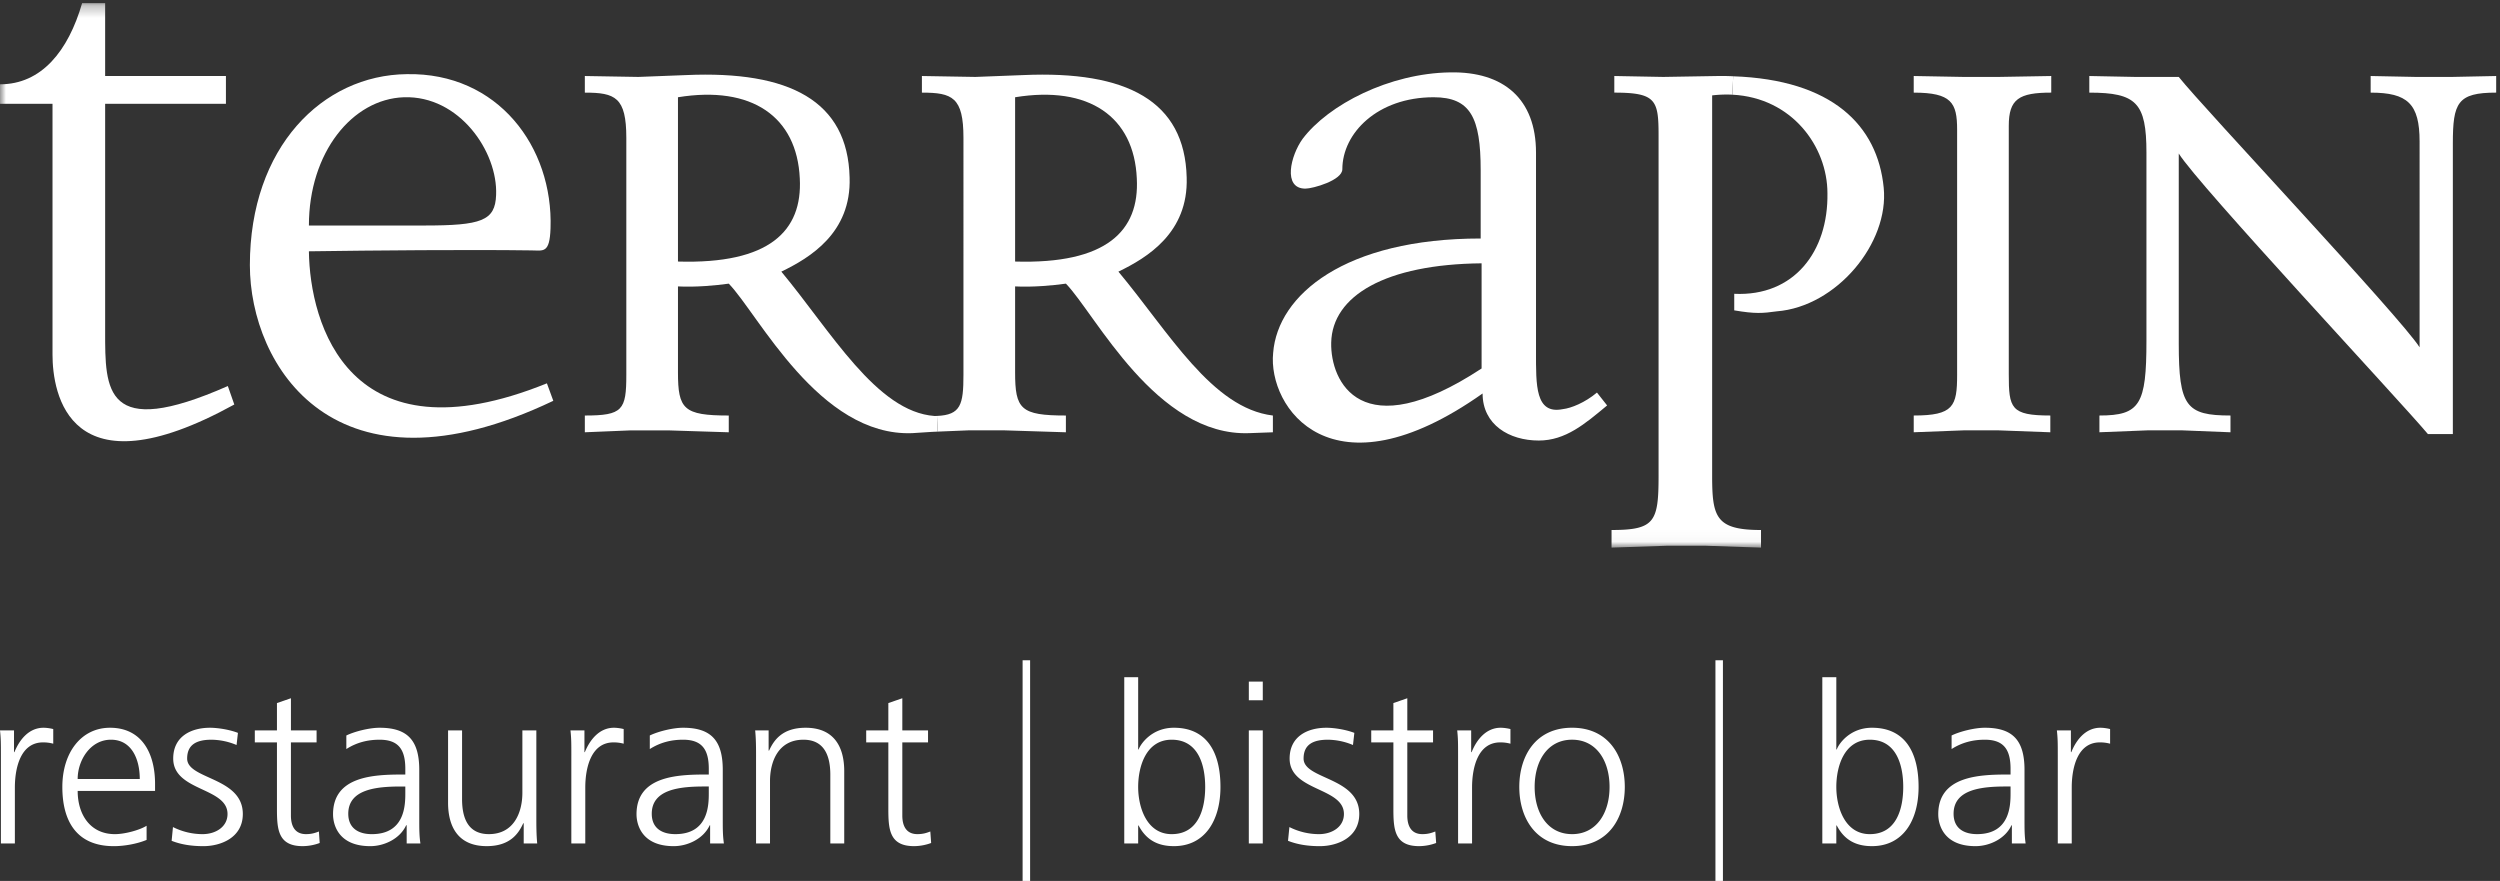 <svg width="210" height="74" viewBox="0 0 210 74" version="1.1" xmlns="http://www.w3.org/2000/svg" xmlns:xlink="http://www.w3.org/1999/xlink"><rect x="0" y="0" width="210" height="74" fill="#333333" stroke="none"/><title>logo</title><defs><path id="path-1" d="M0 .265h209.679v45.702H0"/></defs><g id="Page-1" stroke="none" stroke-width="1" fill="none" fill-rule="evenodd"><g id="logo"><path d="M.076 63.478c0-1.044 0-1.435-.076-2.125h1.177v1.825h.034c.432-1.061 1.226-2.047 2.445-2.047.276 0 .612.055.817.11v1.23a3.188 3.188 0 0 0-.861-.11c-1.858 0-2.363 2.085-2.363 3.8v4.689H.076v-7.372zm11.665 1.957c0-1.658-.676-3.3-2.422-3.3-1.735 0-2.795 1.736-2.795 3.3h5.217zm.573 5.118c-.819.338-1.882.524-2.753.524-3.147 0-4.324-2.125-4.324-4.973 0-2.906 1.603-4.973 4.003-4.973 2.686 0 3.785 2.163 3.785 4.71v.597h-6.5c0 2.014 1.08 3.63 3.127 3.63.856 0 2.105-.351 2.662-.705v1.19zm2.215-1.08a5.552 5.552 0 0 0 2.48.595c1.113 0 2.103-.614 2.103-1.693 0-2.252-4.562-1.898-4.562-4.656 0-1.88 1.527-2.588 3.093-2.588.5 0 1.508.11 2.343.43l-.114 1.02a5.586 5.586 0 0 0-2.101-.445c-1.212 0-2.05.377-2.05 1.583 0 1.769 4.676 1.545 4.676 4.656 0 2.01-1.88 2.702-3.316 2.702-.91 0-1.822-.114-2.664-.45l.112-1.154zm12.064-7.112h-2.155v6.146c0 .855.317 1.56 1.267 1.56.448 0 .742-.09 1.084-.222l.066.966a4.18 4.18 0 0 1-1.433.265c-2.082 0-2.158-1.435-2.158-3.165v-5.55h-1.86v-1.009h1.86v-2.294l1.174-.406v2.7h2.155v1.01zm7.454 3.705h-.336c-2.03 0-4.456.201-4.456 2.29 0 1.248.901 1.712 1.98 1.712 2.754 0 2.812-2.4 2.812-3.425v-.578zm.114 3.257h-.044c-.518 1.135-1.843 1.754-3.012 1.754-2.7 0-3.129-1.826-3.129-2.68 0-3.189 3.386-3.337 5.847-3.337h.224v-.481c0-1.623-.576-2.443-2.16-2.443-.992 0-1.923.225-2.794.785v-1.14c.728-.352 1.951-.65 2.793-.65 2.345 0 3.332 1.06 3.332 3.538v4.193c0 .763 0 1.34.097 1.988h-1.154v-1.527zm10.892-.707c0 .726 0 1.47.073 2.233h-1.134v-1.693h-.04c-.39.86-1.096 1.92-3.073 1.92-2.344 0-3.241-1.566-3.241-3.652v-6.072h1.176v5.775c0 1.788.634 2.94 2.253 2.94 2.139 0 2.813-1.88 2.813-3.462v-5.253h1.173v7.264zm2.94-5.138c0-1.044 0-1.435-.073-2.125h1.173v1.825h.035c.432-1.061 1.233-2.047 2.441-2.047.28 0 .612.055.82.11v1.23a3.18 3.18 0 0 0-.855-.11c-1.863 0-2.37 2.085-2.37 3.8v4.689h-1.172v-7.372zm11.546 2.587H59.2c-2.027 0-4.452.203-4.452 2.29 0 1.248.897 1.712 1.98 1.712 2.754 0 2.81-2.4 2.81-3.424v-.578zm.112 3.258h-.035c-.525 1.135-1.845 1.754-3.02 1.754-2.7 0-3.128-1.826-3.128-2.68 0-3.189 3.385-3.337 5.847-3.337h.224v-.481c0-1.623-.576-2.443-2.163-2.443-.985 0-1.914.225-2.792.785v-1.14c.728-.352 1.959-.65 2.792-.65 2.348 0 3.337 1.06 3.337 3.538v4.193c0 .763 0 1.34.095 1.988H59.65v-1.527zm3.858-5.734c0-.73 0-1.473-.074-2.236h1.13v1.698h.039c.394-.86 1.096-1.92 3.072-1.92 2.349 0 3.24 1.565 3.24 3.648v6.07h-1.168v-5.771c0-1.784-.636-2.942-2.26-2.942-2.141 0-2.806 1.882-2.806 3.465v5.249h-1.173v-7.261zm14.446-1.228h-2.16v6.146c0 .855.32 1.56 1.268 1.56.448 0 .745-.09 1.084-.222l.07.966a4.233 4.233 0 0 1-1.434.265c-2.09 0-2.162-1.435-2.162-3.165v-5.55h-1.86v-1.009h1.86v-2.294l1.174-.406v2.7h2.16v1.01zm20.465-.225c-2.14 0-2.814 2.235-2.814 3.968 0 1.732.732 3.964 2.814 3.964 2.238 0 2.816-2.12 2.816-3.964 0-1.842-.578-3.968-2.816-3.968zm-3.982-5.251h1.168v6.07h.037c.171-.467 1.105-1.824 2.965-1.824 2.792 0 3.911 2.086 3.911 4.973 0 2.81-1.305 4.972-3.91 4.972-1.36 0-2.329-.523-2.966-1.734h-.037v1.508h-1.168V56.885zm10.463 4.468h1.172v9.497h-1.172v-9.497zm1.173-2.53h-1.172v-1.567h1.172v1.567zm2.235 10.65a5.52 5.52 0 0 0 2.48.595c1.111 0 2.101-.614 2.101-1.693 0-2.252-4.562-1.898-4.562-4.656 0-1.88 1.527-2.588 3.094-2.588.496 0 1.505.11 2.343.43l-.115 1.02a5.58 5.58 0 0 0-2.103-.445c-1.209 0-2.046.377-2.046 1.583 0 1.769 4.677 1.545 4.677 4.656 0 2.01-1.882 2.702-3.319 2.702-.914 0-1.82-.114-2.666-.45l.116-1.154zm12.067-7.112h-2.162v6.146c0 .855.317 1.56 1.266 1.56.448 0 .748-.09 1.087-.222l.07.966a4.188 4.188 0 0 1-1.435.265c-2.083 0-2.157-1.435-2.157-3.165v-5.55h-1.861v-1.009h1.86v-2.294l1.17-.406v2.7h2.162v1.01zm2.103 1.117c0-1.044 0-1.435-.073-2.125h1.173v1.825h.04c.421-1.061 1.227-2.047 2.433-2.047.282 0 .616.055.825.11v1.23a3.178 3.178 0 0 0-.859-.11c-1.865 0-2.365 2.085-2.365 3.8v4.689h-1.174v-7.372zm9.574 6.59c2.048 0 3.15-1.77 3.15-3.965 0-2.197-1.102-3.968-3.15-3.968-2.045 0-3.142 1.771-3.142 3.968 0 2.194 1.097 3.964 3.142 3.964zm0-8.938c3.075 0 4.43 2.383 4.43 4.973 0 2.587-1.355 4.973-4.43 4.973-3.07 0-4.432-2.386-4.432-4.973 0-2.59 1.362-4.973 4.432-4.973zm25.011 1.006c-2.144 0-2.813 2.235-2.813 3.968 0 1.732.731 3.964 2.813 3.964 2.231 0 2.808-2.12 2.808-3.964 0-1.842-.577-3.968-2.808-3.968zm-3.989-5.251h1.176v6.07h.038c.163-.467 1.096-1.824 2.955-1.824 2.798 0 3.917 2.086 3.917 4.973 0 2.81-1.303 4.972-3.917 4.972-1.358 0-2.324-.523-2.955-1.734h-.038v1.508h-1.176V56.885zm15.812 9.18h-.332c-2.035 0-4.453.203-4.453 2.29 0 1.248.893 1.712 1.972 1.712 2.758 0 2.813-2.4 2.813-3.424v-.578zm.111 3.258h-.035c-.52 1.135-1.844 1.754-3.019 1.754-2.7 0-3.13-1.826-3.13-2.68 0-3.189 3.392-3.337 5.846-3.337h.227v-.481c0-1.623-.578-2.443-2.162-2.443-.984 0-1.918.225-2.79.785v-1.14c.726-.352 1.957-.65 2.79-.65 2.35 0 3.334 1.06 3.334 3.538v4.193c0 .763 0 1.34.094 1.988h-1.155v-1.527zm3.856-5.845c0-1.044 0-1.435-.076-2.125h1.178v1.825h.037c.425-1.061 1.222-2.047 2.437-2.047.276 0 .613.055.819.11v1.23a3.185 3.185 0 0 0-.862-.11c-1.86 0-2.361 2.085-2.361 3.8v4.689h-1.172v-7.372zM85.898 74h.631V55.462h-.63V74zm58.2 0h.628V55.462h-.629V74z" id="Tagline" fill="#FFF"/><g id="Logo"><path d="M209.679 6.385V7.78c-3.258 0-3.64.854-3.64 4.268v24.413h-2.095c-2.405-2.871-19.3-20.928-20.928-23.566v15.968c0 5.27.62 6.04 4.344 6.04v1.408l-4.034-.161h-2.942l-4.033.16v-1.407c3.412 0 3.95-.925 3.95-6.273V12.818c0-4.183-.848-5.037-4.799-5.037V6.385l3.873.077h3.64c2.095 2.638 18.68 20.234 20.231 22.712V11.888c0-3.17-1.009-4.107-4.111-4.107V6.385l3.8.077h3.02l3.724-.077" id="Fill-1" fill="#FFF"/><path d="M172.305 6.385V7.78c-2.715 0-3.568.538-3.568 2.793v20.844c0 2.871.156 3.486 3.49 3.486v1.408l-4.343-.161h-2.943l-4.188.16v-1.407c3.336 0 3.645-.77 3.645-3.408V10.885c0-2.25-.465-3.104-3.645-3.104V6.385l4.188.077h2.943l4.421-.077" id="Fill-2" fill="#FFF"/><mask id="mask-2" fill="#fff"><use xlink:href="#path-1"/></mask><path d="M158.231 15.767c.466 4.65-3.95 9.992-8.987 10.386-1.17.16-1.784.222-3.568-.083V24.68c5.036.238 7.907-3.57 7.829-8.446 0-3.918-2.97-8.025-7.984-8.28l.066-1.546c8.317.288 12.13 4.123 12.644 9.36" id="Fill-3" fill="#FFF" mask="url(#mask-2)"/><path d="M144.285 6.385c.443-.006.881 0 1.302.022l-.066 1.546a10.403 10.403 0 0 0-1.701.06v31.935c0 3.485.304 4.572 4.105 4.572V46l-4.732-.16h-3.097l-4.726.16v-1.48c3.64 0 3.95-.693 3.95-4.572V11.345c0-2.943-.232-3.564-3.718-3.564V6.385l4.112.077 4.571-.077" id="Fill-5" fill="#FFF" mask="url(#mask-2)"/><path d="M124.454 30.953v-8.834c-8.056.077-12.55 2.72-12.633 6.666-.072 3.254 2.482 8.84 12.633 2.168zm9.691 2.022l.853 1.082c-1.861 1.55-3.49 2.948-5.74 2.948-2.477 0-4.72-1.319-4.72-3.952-12.717 8.99-18.059 1.158-17.593-3.414.382-4.883 6.04-9.605 17.432-9.605v-5.74c0-4.418-.854-6.125-3.951-6.125-4.727 0-7.669 3.026-7.669 6.046 0 .932-2.482 1.63-3.103 1.63-1.933 0-1.24-2.794-.232-4.184 2.172-2.872 7.28-5.51 12.4-5.581 4.488-.084 7.203 2.239 7.203 6.738v16.743c0 2.794-.072 5.272 2.255 4.806.693-.078 1.857-.544 2.865-1.392z" id="Fill-7" fill="#FFF" mask="url(#mask-2)"/><path d="M85.269 21.97c7.668.226 10.456-2.561 10.223-6.979-.227-5.192-4.023-7.831-10.223-6.822v13.8zm21.654 12.934v1.408l-1.967.072c-7.83.31-12.944-10.01-15.42-12.558-1.087.154-2.793.31-4.267.233v7.21c0 3.098.46 3.635 4.266 3.635v1.408l-5.12-.161h-3.097l-2.554.105-.056-1.318c1.995-.083 2.222-.948 2.222-3.442V11.578c0-3.409-.93-3.797-3.49-3.797V6.385l4.493.077 4.034-.156c8.677-.382 13.559 2.173 13.714 8.602.15 4.655-3.33 6.745-5.735 7.909 4.266 5.121 7.862 11.472 12.977 12.087z" id="Fill-8" fill="#FFF" mask="url(#mask-2)"/><path d="M56.95 21.97c7.673.226 10.466-2.561 10.233-6.979-.238-5.192-4.028-7.831-10.234-6.822v13.8zm21.559 12.973c.066 0 .133-.005.2-.005l.055 1.318-.499.022-1.629.106c-7.83.31-12.943-10.01-15.42-12.558-1.086.154-2.793.31-4.267.233v7.21c0 3.098.466 3.635 4.267 3.635v1.408l-5.114-.161h-3.098l-3.878.16v-1.407c3.18 0 3.485-.46 3.485-3.408V11.578c0-3.409-.931-3.797-3.485-3.797V6.385l4.493.077 4.028-.156c8.683-.382 13.565 2.173 13.72 8.602.155 4.655-3.33 6.745-5.735 7.909 4.172 5.016 8.001 11.783 12.877 12.126z" id="Fill-9" fill="#FFF" mask="url(#mask-2)"/><path d="M41.673 16.383c.155-3.642-3.097-8.37-7.746-8.214-4.339.15-7.979 4.65-7.979 10.774h9.68c4.804 0 5.968-.388 6.045-2.56zM45.94 32.2l.537 1.468c-18.362 8.763-25.488-2.948-25.488-11.395 0-9.92 6.117-15.967 13.176-16.044 7.663-.15 12.312 6.124 12.08 12.947-.073 2.167-.621 1.857-1.63 1.857-5.108-.073-13.248 0-18.667.077.072 6.046 3.33 17.83 19.992 11.09z" id="Fill-10" fill="#FFF" mask="url(#mask-2)"/><path d="M19.138 32.427l.543 1.552c-13.952 7.675-15.27-1.004-15.27-4.184V8.717H0V7.082c3.48 0 5.73-2.787 6.898-6.817h1.934v6.12h10.146v2.332H8.832v19.138c0 4.882-.077 9.15 10.306 4.572" id="Fill-11" fill="#FFF" mask="url(#mask-2)"/></g></g></g></svg>